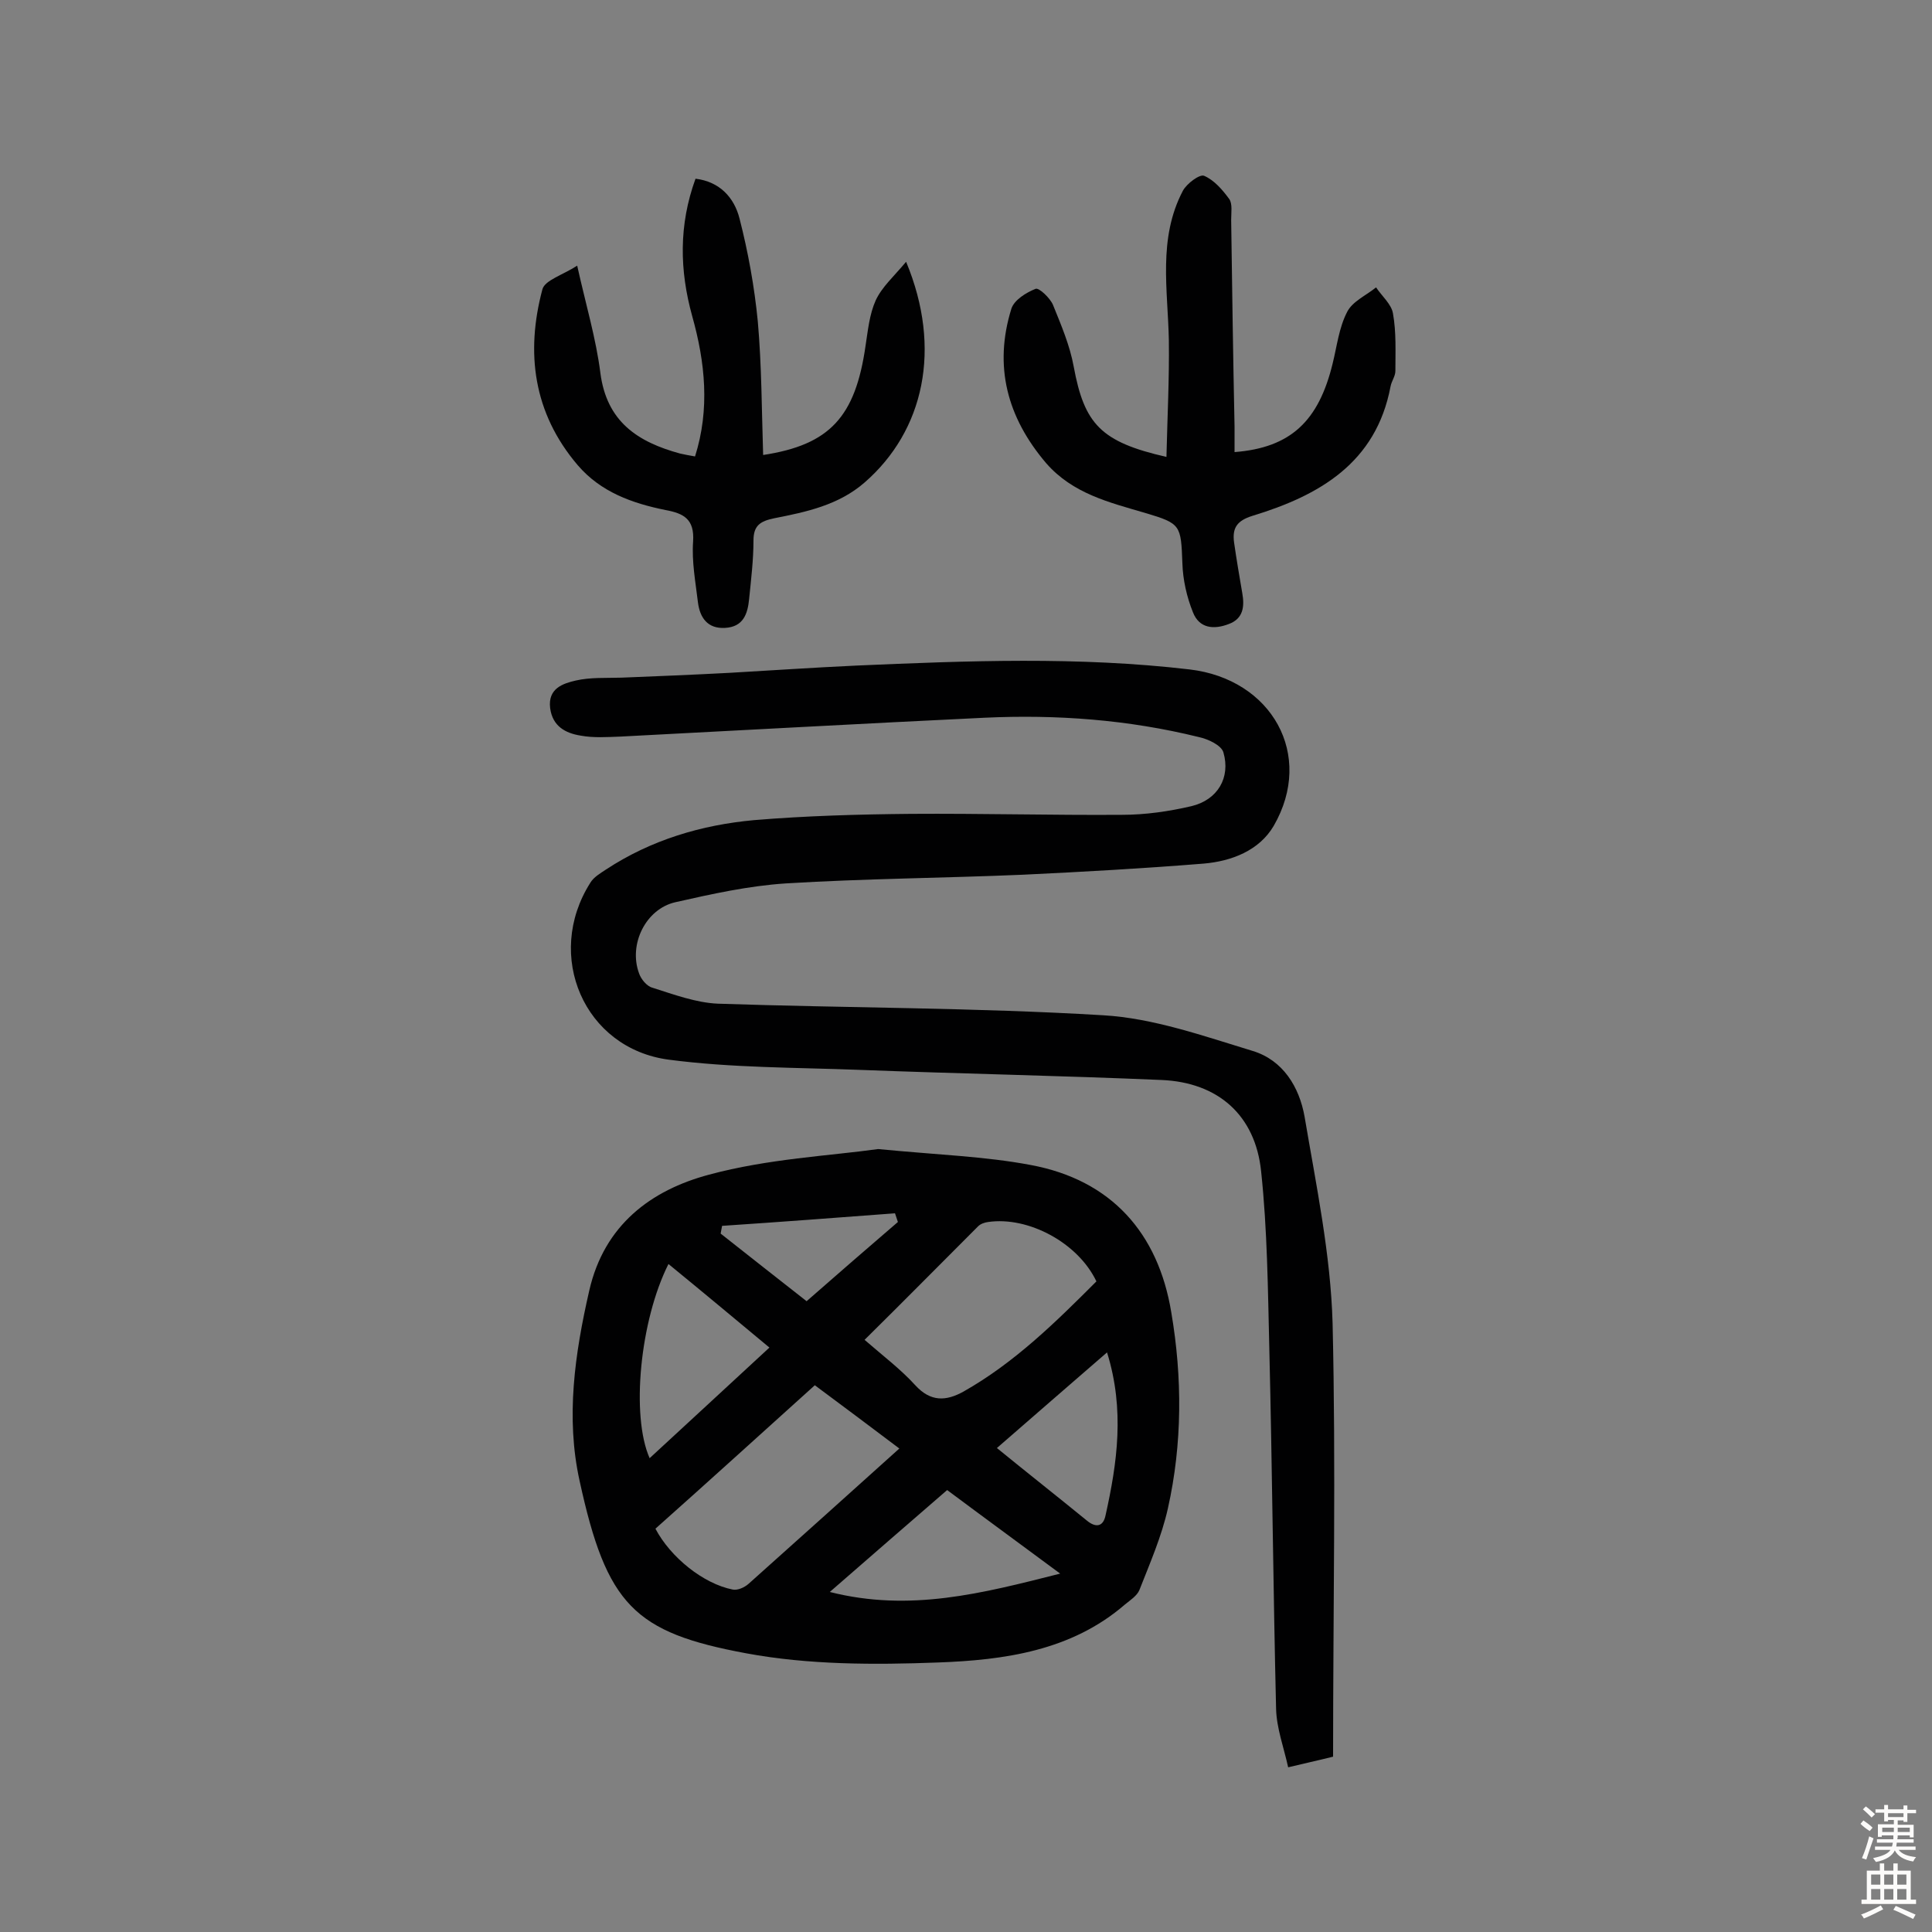 <svg enable-background="new 0 0 400 400" viewBox="0 0 400 400" xmlns="http://www.w3.org/2000/svg"><rect x="0" y="0" width="400" height="400" fill="#808080" stroke="none"/><g fill="#010102"><path d="m181.8 237.9c12.3 1.2 22.1 1.5 31.6 3.3 16.7 3.1 26.4 14.1 29.1 30.5 2.3 13.5 2.3 27.2-.7 40.6-1.3 5.8-3.7 11.3-5.9 16.9-.5 1.2-1.9 2.1-3 3-11.1 9.6-25 11.5-38.7 12-13.2.5-26.8.5-39.7-1.9-23.2-4.3-28.9-10-34.5-35.7-2.9-13.1-1-26.3 2-39.4 3.1-13.6 12.8-20.8 24.8-24 12.2-3.3 25-3.9 35-5.3zm4.4 62c-6.1-4.6-11.7-8.8-17.5-13.1-11.2 10.1-22.1 20-33 29.7 3.1 5.9 9.9 11.4 16 12.6 1 .2 2.4-.4 3.3-1.2 10.2-9.1 20.4-18.3 31.2-28zm40.8-34.6c-3.8-8-14.1-13.5-22.4-12.3-.8.1-1.6.4-2.1.9-7.8 7.8-15.5 15.6-23.5 23.5 3.8 3.3 7.5 6.1 10.5 9.4 3.2 3.5 6.4 3.3 10 1.3 10.6-6 19.1-14.4 27.5-22.8zm-88.6-3.6c-5.9 11.7-7.8 31.4-3.9 40.2 8.2-7.6 16.4-15.1 24.8-22.9-7.1-5.9-13.8-11.5-20.9-17.3zm81.1 64.1c-8.5-6.3-15.9-11.7-23.4-17.3-8.1 7-15.8 13.7-24.3 21.1 16.6 4.2 31.5.3 47.7-3.8zm9.7-45.8c-8 6.9-15.3 13.3-22.8 19.8 6.5 5.3 12.6 10.1 18.6 15 1.8 1.5 3.4 1.4 3.9-1.1 2.4-10.8 4-21.8.3-33.7zm-79.7-26.2c-.1.5-.2 1.1-.3 1.6 5.8 4.6 11.7 9.2 17.8 14 6.4-5.6 12.6-11 18.9-16.4-.2-.6-.4-1.2-.6-1.8-11.9.9-23.8 1.8-35.8 2.6z"/><path d="m276 363.7c-3.6.9-6 1.4-9.3 2.2-.9-4.1-2.4-8.1-2.5-12.1-.6-24.8-.8-49.7-1.4-74.5-.3-12.3-.4-24.6-1.7-36.8-1.2-11.6-8.9-18.4-20.6-18.9-20.9-.9-41.8-1.3-62.7-2.1-13.1-.5-26.3-.4-39.3-2.1-17.6-2.3-25.8-21.6-16.3-36.6.7-1.2 2.1-2 3.3-2.8 9.3-6.1 19.7-9.2 30.6-10.2 10.8-.9 21.7-1.2 32.5-1.3 14.6-.1 29.2.3 43.7.2 4.8 0 9.7-.7 14.4-1.8 5.4-1.3 8.1-5.9 6.6-11.1-.4-1.5-3.2-2.8-5.1-3.2-14.6-3.6-29.4-4.7-44.4-4-25.1 1.2-50.2 2.6-75.3 3.9-2.8.1-5.6.3-8.3-.2-3.1-.5-5.8-1.9-6.3-5.7-.5-4.1 2.7-5.1 5.3-5.7 3-.7 6.3-.5 9.5-.6 7.5-.3 14.9-.6 22.4-1 8.7-.5 17.5-1.1 26.2-1.5 23-1 46-1.9 69 .8 17 2 25.9 17.7 17.4 32.4-3 5.1-8.7 7.3-14.5 7.8-12.4 1-24.9 1.7-37.4 2.3-16.4.7-32.8.8-49.1 1.8-7.7.5-15.4 2.2-22.9 3.9-6.1 1.4-9.7 8.7-7.5 14.7.4 1.2 1.6 2.7 2.8 3 4.4 1.4 9 3.1 13.5 3.3 26.6.9 53.2.8 79.8 2.4 10.4.6 20.8 4.3 31 7.4 6.2 1.9 9.6 7.4 10.7 13.6 2.4 14.2 5.4 28.5 5.8 42.8.7 29.6.1 59.5.1 89.7z"/><path d="m187.6 54.2c7.5 18 3.7 35-8.6 45.7-5.4 4.7-12.1 6.1-18.7 7.4-2.9.6-4.3 1.5-4.3 4.6 0 4-.5 8.1-.9 12.1-.3 3.1-1.2 5.8-5 6-3.6.2-5.2-2.1-5.6-5.3-.5-4.2-1.3-8.4-1-12.6.3-4.6-1.9-5.8-5.7-6.5-6.9-1.4-13.4-3.7-18.2-9.3-9.2-10.8-10.8-23.3-7.3-36.4.5-1.9 4.3-3 7.2-4.9 1.8 8.1 3.9 15.1 4.8 22.2 1.3 10.1 7.7 14.3 16.5 16.7.9.2 1.9.4 3.1.6 3.1-9.8 2.1-19.5-.6-29.1-2.6-9.4-2.8-18.8.7-28.4 5 .6 8 3.9 9.1 8.2 1.8 7 3.1 14.2 3.8 21.4.8 9.1.8 18.3 1.1 27.6 13.8-2.1 19.1-7.9 21.2-22.6.5-3.2.8-6.5 2.1-9.4 1.3-2.8 3.7-4.9 6.3-8z"/><path d="m241.5 94.6c.2-8.4.6-16.2.5-24.1-.2-10.5-2.3-21.1 2.9-31 .8-1.5 3.5-3.5 4.4-3.1 2.1.9 3.8 2.9 5.2 4.8.7 1 .4 2.8.4 4.3.2 14.3.4 28.5.7 42.8v5.3c11.6-.9 17.4-6.4 20.3-18.3.9-3.6 1.3-7.4 3-10.7 1.1-2.2 3.9-3.4 6-5.1 1.2 1.8 3.2 3.5 3.5 5.4.7 3.9.5 7.9.5 11.9 0 1.1-.8 2.1-1 3.2-3 15.9-14.8 22.6-28.6 26.8-3.2 1-4.2 2.5-3.8 5.5.5 3.5 1.1 7 1.7 10.5.5 2.8.2 5.3-2.8 6.4-3.1 1.2-6.1.9-7.4-2.4-1.3-3.2-2.1-6.8-2.2-10.2-.3-7.9-.3-8.2-7.7-10.4-7.5-2.2-15-4-20.5-10.3-8.1-9.5-10.9-20.1-7.2-32 .6-1.8 3-3.3 5-4.1.7-.3 3 1.9 3.6 3.3 1.7 4.2 3.5 8.4 4.3 12.8 2.2 11.9 5.6 15.6 19.2 18.7z"/></g><path d="m385.2 377.6.6-.7c.6.4 1.3.9 1.9 1.5l-.6.7c-.8-.5-1.4-1-1.9-1.5zm.3 7.1c.6-1.4 1.1-2.9 1.5-4.5.3.1.6.3.9.4-.5 1.4-1 2.9-1.5 4.4zm.2-10.1.6-.6c.7.5 1.3 1.1 1.9 1.6l-.7.7c-.6-.6-1.2-1.2-1.8-1.7zm8.4-.8h.8v.9h1.8v.7h-1.8v1.8h-.8v-.3h-1.2v.9h3.3v2.6h-.8v-.4h-2.5c0 .3 0 .6-.1.8h3.4v.7h-3.5c0 .3-.1.6-.1.8h4v.7h-3.5c.7.9 1.9 1.3 3.6 1.5-.2.2-.4.5-.6.9-1.9-.3-3.2-1.1-3.8-2.3-.5 1.1-1.8 2-3.9 2.4-.2-.3-.4-.5-.6-.8 1.9-.4 3.1-.9 3.6-1.7h-3.2v-.7h3.5c.1-.2.1-.5.2-.8h-3.3v-.7h3.4c0-.2 0-.5 0-.8h-2.4v.3h-.8v-2.6h3.3v-.9h-1.2v.3h-.8v-1.8h-1.8v-.7h1.8v-.9h.8v.9h3.2zm-4.4 5.5h2.4c0-.3 0-.6 0-.9h-2.4zm1.2-3.1h3.2v-.8h-3.2zm4.4 2.2h-2.4v.9h2.5v-.9z" fill="#fcfbfa"/><path d="m389.2 385.8h.9v1.5h1.9v-1.5h.9v1.5h2.7v6h1.1v.9h-11.3v-.9h1.1v-6h2.7zm.2 8.7.5.8c-1.2.6-2.5 1.3-4 1.9-.2-.3-.3-.6-.6-.8 1.6-.6 3-1.3 4.1-1.9zm-2-4.3h1.9v-2.1h-1.9zm0 3.1h1.9v-2.2h-1.9zm2.7-3.1h1.9v-2.1h-1.9zm0 3.1h1.9v-2.2h-1.9zm2.4 1.3c1.4.6 2.7 1.2 4.1 1.8l-.5.9c-1.5-.7-2.8-1.4-4.1-1.9zm2.2-6.5h-1.9v2.1h1.9zm-1.9 5.2h1.9v-2.2h-1.9z" fill="#fcfbfa"/></svg>